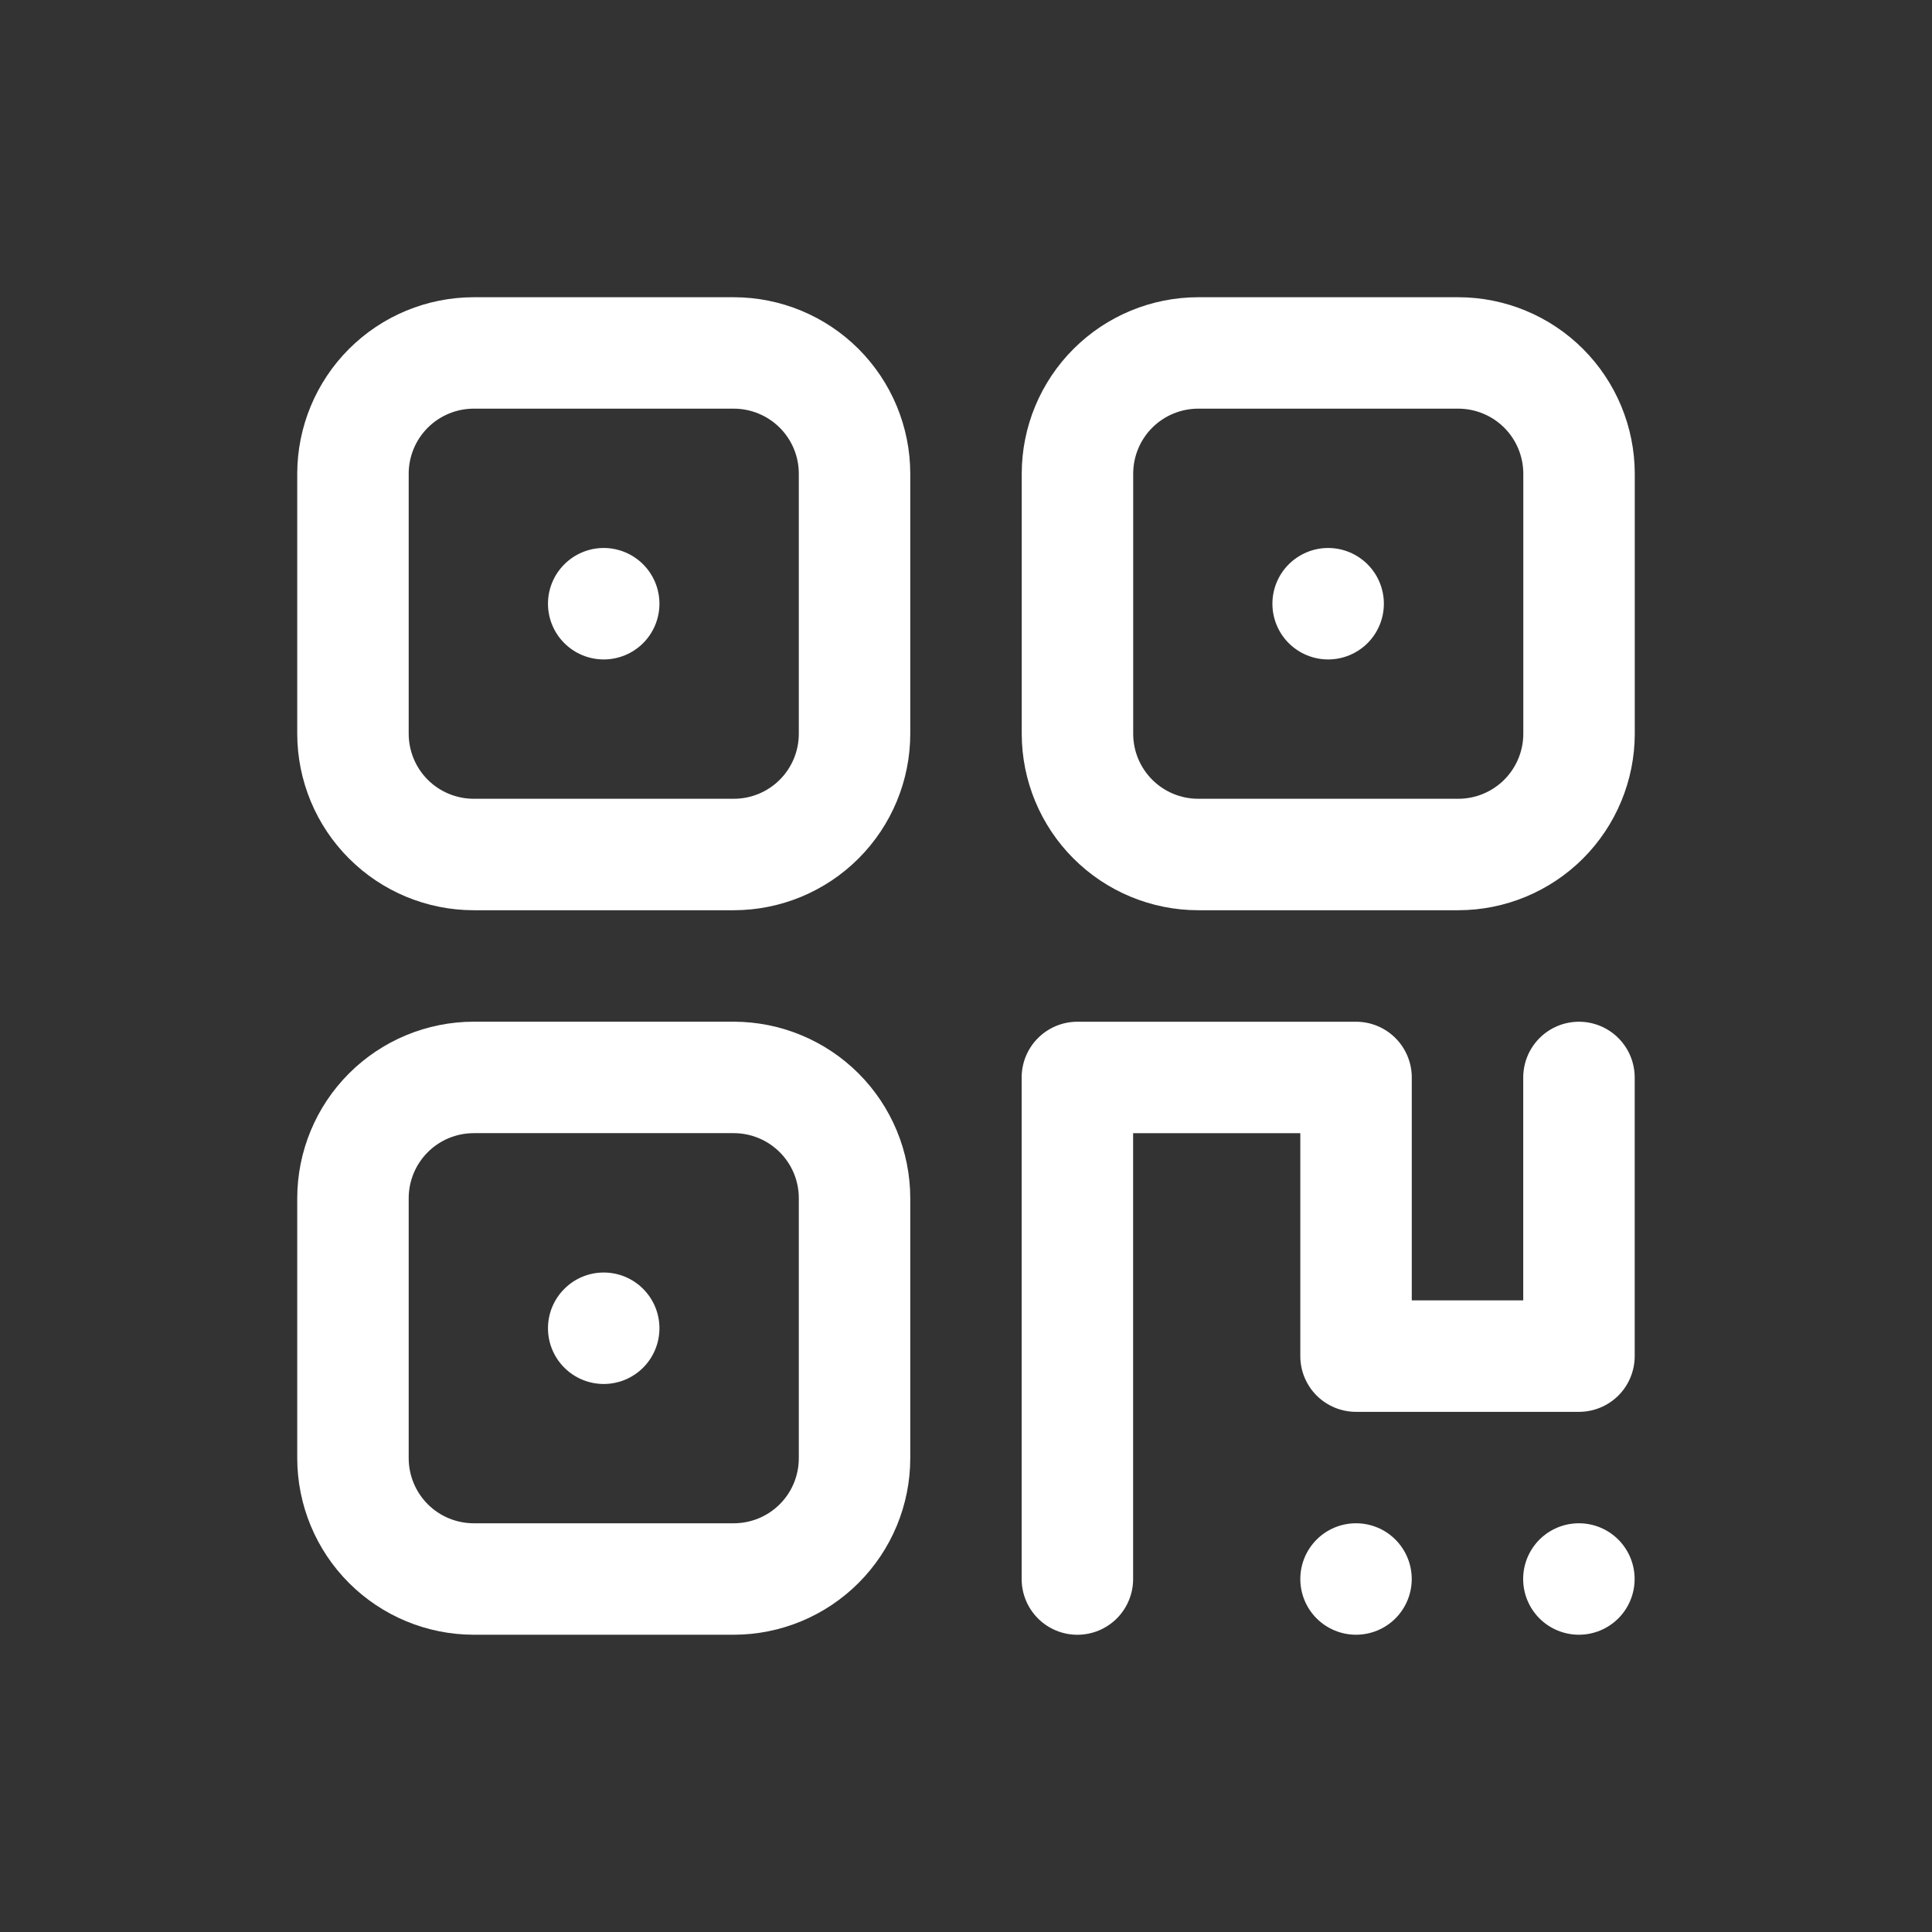 <svg width="52" height="52" viewBox="0 0 52 52" fill="none" xmlns="http://www.w3.org/2000/svg">
<rect x="0" y="0" width="52" height="52" fill="#333333" stroke="none"/>
<path d="M14.749 16.249C14.749 16.647 14.907 17.029 15.189 17.31C15.47 17.591 15.851 17.749 16.249 17.749C16.647 17.749 17.029 17.591 17.31 17.31C17.591 17.029 17.749 16.647 17.749 16.249C17.749 15.852 17.591 15.47 17.31 15.189C17.029 14.908 16.647 14.749 16.249 14.749C15.851 14.749 15.47 14.908 15.189 15.189C14.907 15.47 14.749 15.852 14.749 16.249Z" fill="#FFFFFF" fill-opacity="1"/>
<path fill-rule="evenodd" clip-rule="evenodd" d="M19.75 8H12.751C11.491 8.001 10.284 8.501 9.393 9.392C8.503 10.282 8.002 11.49 8 12.749V19.749C8.002 21.008 8.502 22.216 9.393 23.106C10.283 23.997 11.491 24.498 12.75 24.499H19.75C21.009 24.498 22.216 23.997 23.107 23.107C23.998 22.216 24.499 21.009 24.5 19.75V12.75C24.499 11.491 23.998 10.283 23.108 9.392C22.217 8.502 21.01 8.001 19.75 8ZM19.75 10.999C20.214 11 20.659 11.184 20.987 11.512C21.316 11.84 21.5 12.285 21.5 12.749V19.749C21.5 20.213 21.316 20.658 20.988 20.986C20.66 21.315 20.215 21.499 19.75 21.499H12.751C12.287 21.499 11.841 21.315 11.513 20.987C11.185 20.659 11.001 20.214 11 19.75V12.75C11 12.286 11.185 11.841 11.513 11.512C11.841 11.184 12.286 11 12.75 10.999H19.75Z" fill="#FFFFFF" fill-opacity="1"/>
<path d="M34.247 16.249C34.247 16.647 34.405 17.029 34.686 17.31C34.968 17.591 35.349 17.749 35.747 17.749C36.145 17.749 36.526 17.591 36.808 17.31C37.089 17.029 37.247 16.647 37.247 16.249C37.247 15.852 37.089 15.47 36.808 15.189C36.526 14.908 36.145 14.749 35.747 14.749C35.349 14.749 34.968 14.908 34.686 15.189C34.405 15.47 34.247 15.852 34.247 16.249Z" fill="#FFFFFF" fill-opacity="1"/>
<path fill-rule="evenodd" clip-rule="evenodd" d="M39.25 8H32.25C30.991 8.001 29.784 8.501 28.893 9.392C28.002 10.282 27.501 11.49 27.5 12.749V19.749C27.501 21.008 28.002 22.216 28.892 23.106C29.783 23.997 30.99 24.498 32.25 24.499H39.249C40.509 24.498 41.716 23.997 42.607 23.107C43.497 22.216 43.998 21.009 44 19.75V12.75C43.998 11.491 43.498 10.283 42.607 9.392C41.717 8.502 40.509 8.001 39.25 8ZM39.25 10.999C39.714 11 40.159 11.184 40.487 11.512C40.815 11.84 40.999 12.285 41 12.749V19.749C41 20.213 40.815 20.658 40.487 20.986C40.159 21.315 39.714 21.499 39.25 21.499H32.25C31.786 21.499 31.341 21.315 31.013 20.987C30.685 20.659 30.5 20.214 30.5 19.75V12.75C30.5 12.286 30.684 11.841 31.012 11.512C31.34 11.184 31.785 11 32.25 10.999H39.25Z" fill="#FFFFFF" fill-opacity="1"/>
<path d="M15.189 36.811C14.907 36.53 14.749 36.148 14.749 35.75C14.749 35.352 14.907 34.971 15.189 34.69C15.47 34.408 15.851 34.25 16.249 34.25C16.647 34.25 17.029 34.408 17.31 34.69C17.591 34.971 17.749 35.352 17.749 35.75C17.749 36.148 17.591 36.53 17.31 36.811C17.029 37.092 16.647 37.25 16.249 37.25C15.851 37.25 15.47 37.092 15.189 36.811Z" fill="#FFFFFF" fill-opacity="1"/>
<path fill-rule="evenodd" clip-rule="evenodd" d="M19.75 27.499H12.751C11.491 27.5 10.284 28.001 9.393 28.892C8.503 29.782 8.002 30.989 8 32.249V39.248C8.002 40.508 8.502 41.715 9.393 42.606C10.283 43.496 11.491 43.998 12.75 43.999H19.75C21.009 43.998 22.216 43.497 23.107 42.606C23.998 41.716 24.499 40.509 24.5 39.249V32.25C24.499 30.99 23.998 29.783 23.108 28.892C22.217 28.002 21.01 27.501 19.75 27.499ZM19.75 30.499C20.214 30.499 20.659 30.684 20.987 31.012C21.316 31.34 21.5 31.785 21.5 32.249V39.248C21.5 39.713 21.316 40.158 20.988 40.486C20.66 40.814 20.215 40.999 19.75 40.999H12.751C12.287 40.999 11.841 40.815 11.513 40.486C11.185 40.158 11.001 39.713 11 39.249V32.25C11 31.785 11.185 31.34 11.513 31.012C11.841 30.684 12.286 30.499 12.75 30.499H19.75Z" fill="#FFFFFF" fill-opacity="1"/>
<path d="M41.435 43.56C41.154 43.279 40.996 42.897 40.996 42.499C40.996 42.101 41.154 41.72 41.435 41.438C41.717 41.157 42.098 40.999 42.496 40.999C42.894 40.999 43.275 41.157 43.557 41.438C43.838 41.72 43.996 42.101 43.996 42.499C43.996 42.897 43.838 43.279 43.557 43.56C43.275 43.841 42.894 43.999 42.496 43.999C42.098 43.999 41.717 43.841 41.435 43.56Z" fill="#FFFFFF" fill-opacity="1"/>
<path d="M34.998 42.499C34.998 42.897 35.156 43.279 35.437 43.56C35.718 43.841 36.1 43.999 36.497 43.999C36.895 43.999 37.277 43.841 37.558 43.56C37.839 43.279 37.997 42.897 37.997 42.499C37.997 42.101 37.839 41.72 37.558 41.438C37.277 41.157 36.895 40.999 36.497 40.999C36.1 40.999 35.718 41.157 35.437 41.438C35.156 41.72 34.998 42.101 34.998 42.499Z" fill="#FFFFFF" fill-opacity="1"/>
<path d="M41.437 27.94C41.718 27.658 42.1 27.5 42.498 27.5C42.896 27.5 43.277 27.658 43.559 27.94C43.84 28.221 43.998 28.603 43.998 29V36.5C43.998 36.898 43.84 37.28 43.559 37.561C43.277 37.842 42.896 38 42.498 38H36.498C36.1 38 35.719 37.842 35.437 37.561C35.156 37.28 34.998 36.898 34.998 36.5V30.5H30.498V42.5C30.498 42.898 30.34 43.279 30.059 43.561C29.777 43.842 29.396 44 28.998 44C28.6 44 28.219 43.842 27.937 43.561C27.656 43.279 27.498 42.898 27.498 42.5V29C27.498 28.603 27.656 28.221 27.937 27.94C28.219 27.658 28.6 27.5 28.998 27.5H36.498C36.896 27.5 37.277 27.658 37.559 27.94C37.84 28.221 37.998 28.603 37.998 29V35H40.998V29C40.998 28.603 41.156 28.221 41.437 27.94Z" fill="#FFFFFF" fill-opacity="1"/>
</svg>

